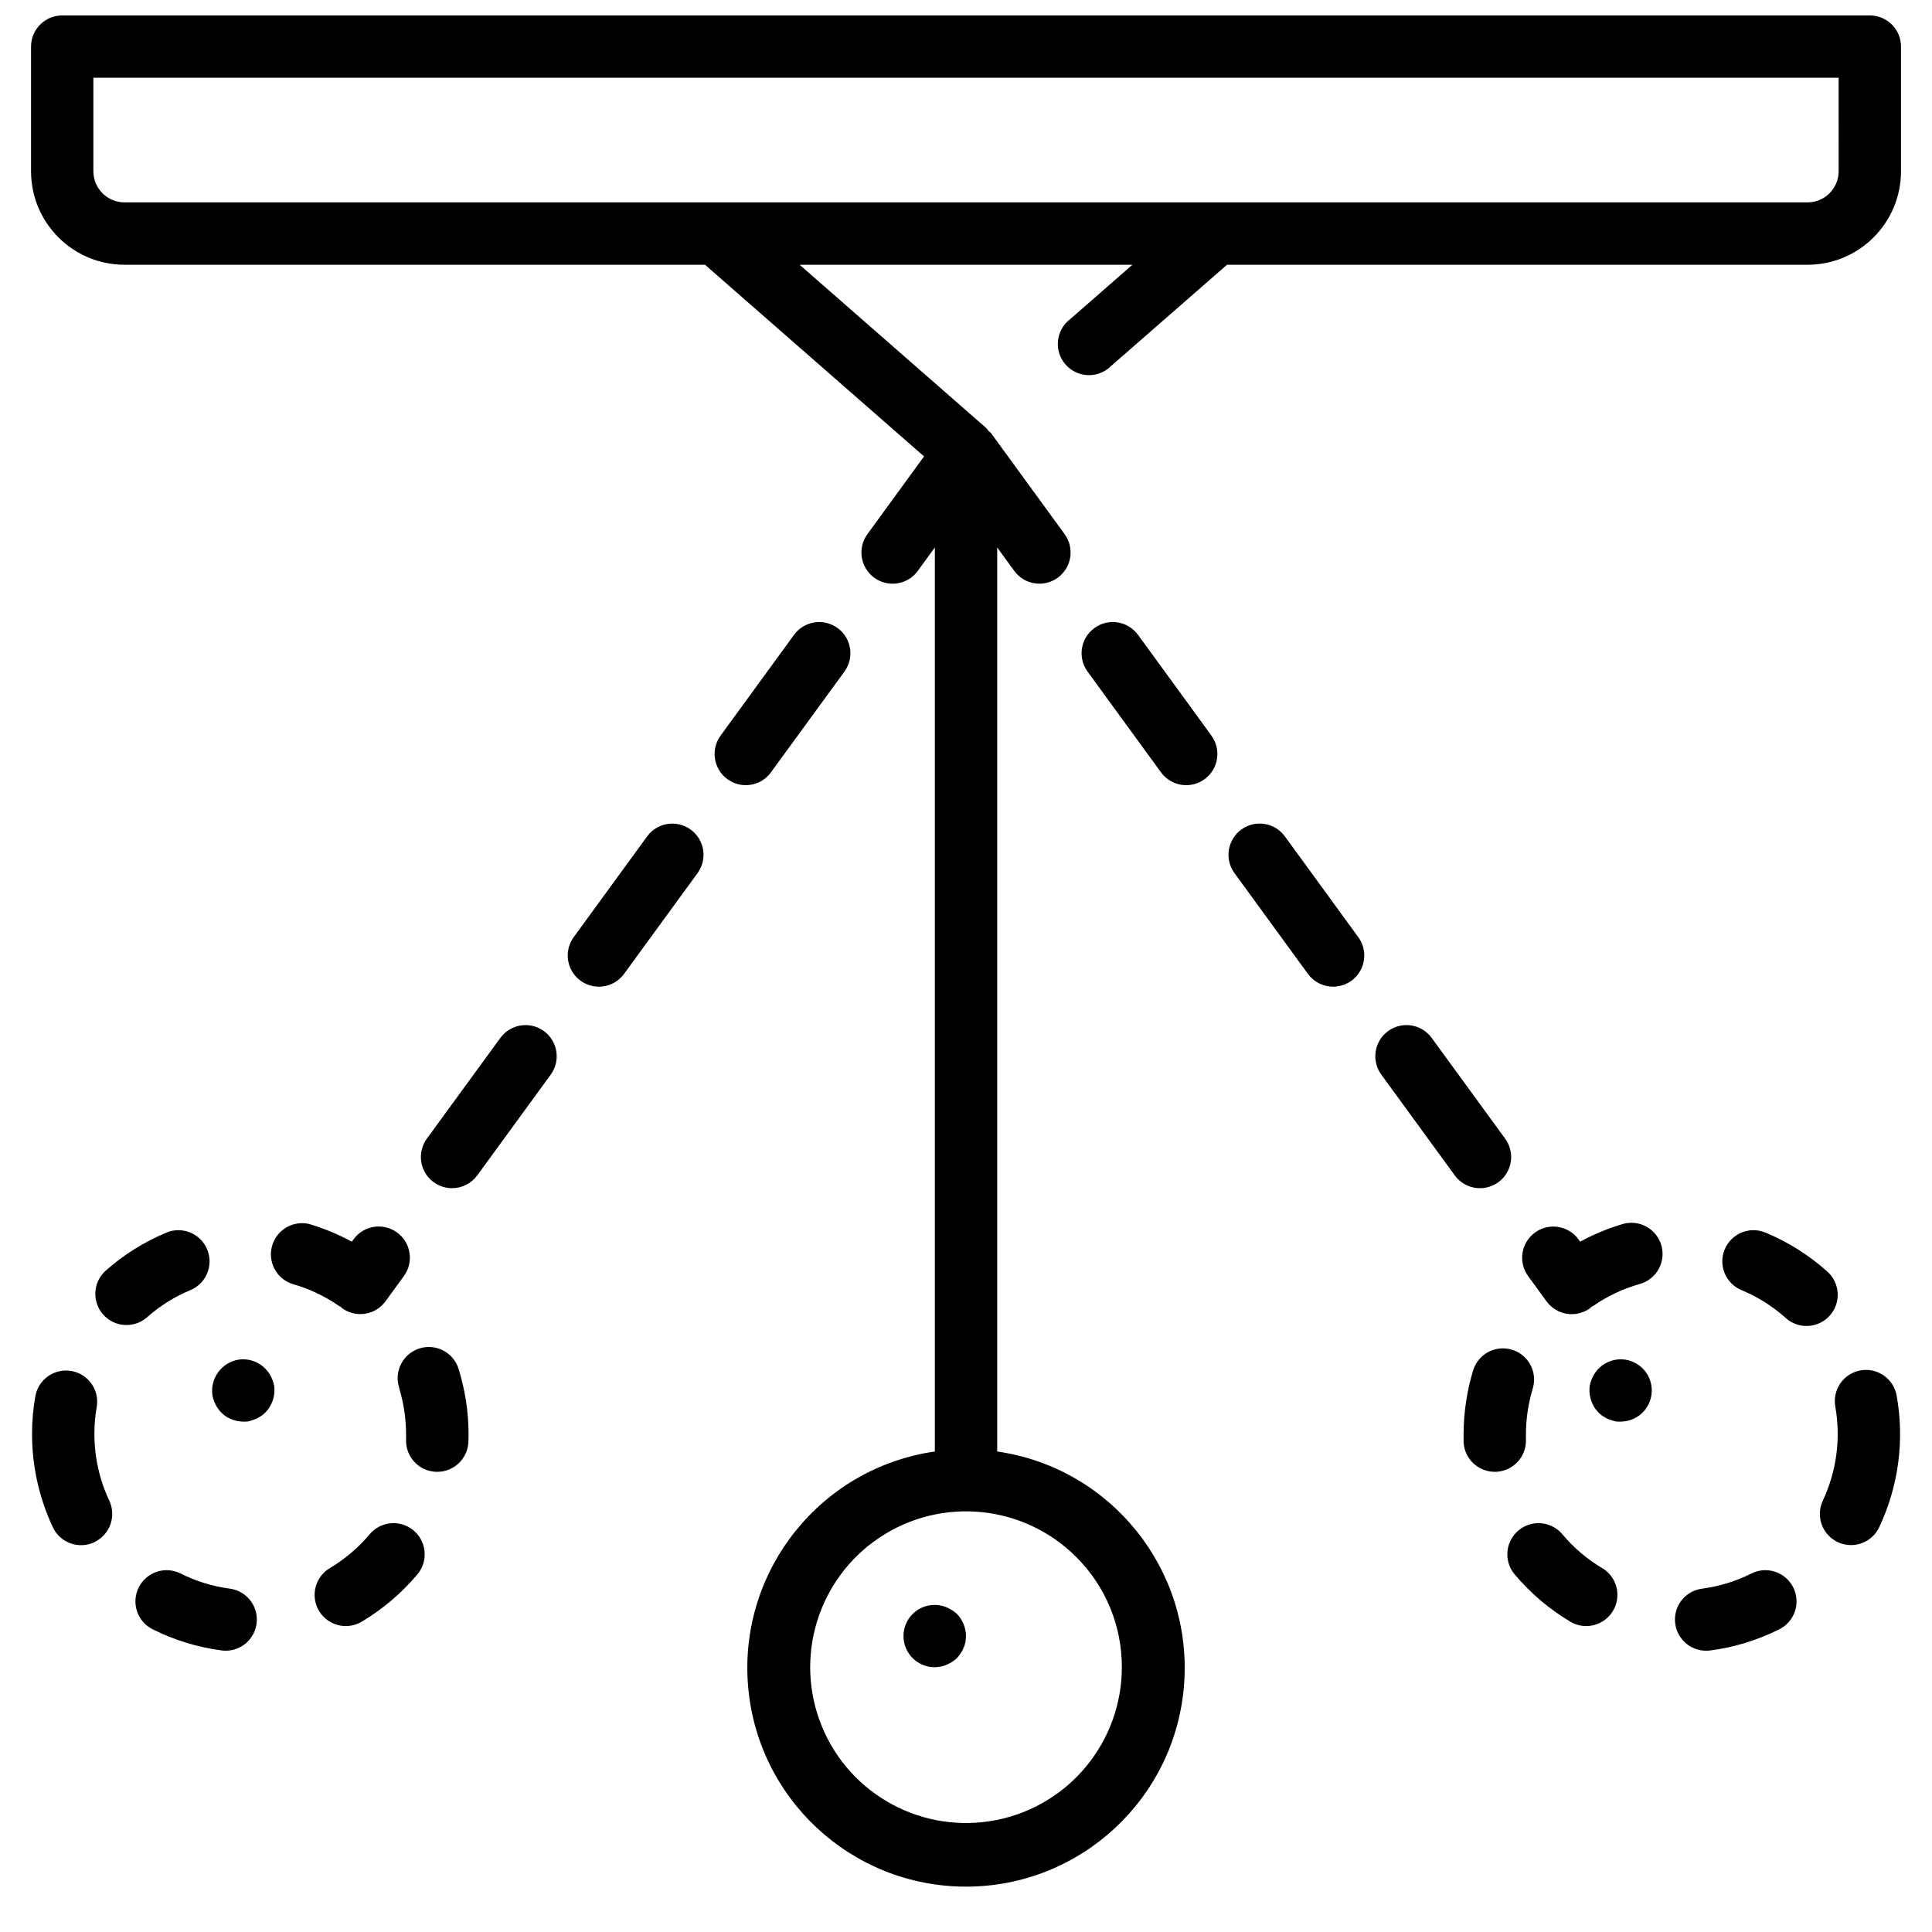 <?xml version="1.0" encoding="UTF-8"?>
<!-- Uploaded to: ICON Repo, www.iconrepo.com, Generator: ICON Repo Mixer Tools -->
<svg width="800px" height="800px" version="1.1" viewBox="144 144 512 512" xmlns="http://www.w3.org/2000/svg">
 <defs>
  <clipPath id="a">
   <path d="m152 148.09h496v495.91h-496z"/>
  </clipPath>
 </defs>
 <g clip-path="url(#a)">
  <path d="m639.52 148.09h-479.03c-4.562 0-8.262 3.699-8.262 8.258v33.039c0 13.684 11.094 24.777 24.777 24.777h153.83l58.047 50.793-15.008 20.598c-1.738 2.387-2.07 5.519-0.875 8.215 1.195 2.699 3.742 4.555 6.676 4.867 2.938 0.312 5.816-0.965 7.555-3.352l4.516-6.203v239.58c-30.09 4.332-51.719 31.18-49.547 61.504s27.406 53.812 57.809 53.812c30.398 0 55.633-23.488 57.805-53.812 2.172-30.324-19.457-57.172-49.547-61.504v-239.58l4.519 6.203c2.684 3.688 7.852 4.5 11.539 1.812s4.5-7.856 1.812-11.543l-19.449-26.699c-0.234-0.242-0.48-0.469-0.742-0.68-0.199-0.207-0.289-0.488-0.504-0.668l-49.531-43.344h88.191l-16.52 14.438c-2.449 1.871-3.652 4.953-3.117 7.992 0.535 3.035 2.715 5.523 5.66 6.445 2.941 0.926 6.152 0.137 8.328-2.051l30.723-26.824h153.83c13.684 0 24.777-11.094 24.777-24.777v-33.039c0-4.559-3.699-8.258-8.258-8.258zm-198.22 437.73c0 19.703-13.914 36.66-33.234 40.504-19.324 3.844-38.672-6.496-46.211-24.695-7.539-18.199-1.176-39.191 15.203-50.141 16.379-10.945 38.211-8.801 52.145 5.129 7.769 7.731 12.125 18.246 12.098 29.203zm189.96-396.44c0 4.559-3.695 8.258-8.258 8.258h-446c-4.562 0-8.258-3.699-8.258-8.258v-24.777h462.51z"/>
 </g>
 <path d="m394.88 569.97c-3.078-1.293-6.629-0.609-9.004 1.734-2.383 2.363-3.098 5.934-1.812 9.031 1.289 3.098 4.32 5.109 7.676 5.09 1.082-0.012 2.148-0.234 3.141-0.66 1-0.418 1.922-1.004 2.723-1.734 0.332-0.41 0.664-0.824 0.992-1.32 0.328-0.422 0.578-0.895 0.742-1.402 0.242-0.469 0.406-0.973 0.496-1.488 0.098-0.547 0.152-1.098 0.168-1.652-0.035-2.188-0.891-4.281-2.398-5.863-0.801-0.73-1.723-1.316-2.723-1.734z"/>
 <path d="m348.3 348.68 19.484-26.703c2.684-3.688 1.871-8.859-1.816-11.543-3.691-2.688-8.863-1.875-11.547 1.816l-19.461 26.699c-2.688 3.691-1.875 8.855 1.812 11.543s8.855 1.875 11.543-1.812z"/>
 <path d="m263.8 458.88c2.641 0 5.125-1.262 6.68-3.394l19.469-26.703c2.684-3.688 1.871-8.852-1.816-11.539-3.688-2.684-8.855-1.871-11.539 1.82l-19.477 26.699c-1.824 2.512-2.086 5.836-0.68 8.602 1.41 2.769 4.25 4.512 7.356 4.516z"/>
 <path d="m237.67 472.46-0.438 0.602c-3.598-1.965-7.398-3.539-11.332-4.699-4.293-0.984-8.605 1.57-9.797 5.812-1.195 4.242 1.152 8.672 5.328 10.07 4.43 1.242 8.617 3.215 12.391 5.84 0.156 0.105 0.332 0.148 0.488 0.238 0.156 0.09 0.18 0.238 0.305 0.332 1.773 1.297 3.988 1.832 6.16 1.492 2.168-0.34 4.113-1.531 5.402-3.309l4.863-6.676c2.688-3.688 1.875-8.855-1.812-11.543-3.688-2.684-8.855-1.875-11.543 1.812z"/>
 <path d="m309.39 402.08 19.461-26.691c2.684-3.688 1.875-8.855-1.812-11.543-3.691-2.688-8.855-1.875-11.543 1.812l-19.461 26.703c-1.734 2.387-2.066 5.516-0.871 8.211 1.199 2.699 3.746 4.551 6.68 4.863 2.934 0.309 5.812-0.969 7.547-3.356z"/>
 <path d="m188.14 470.64c-5.949 2.469-11.445 5.918-16.254 10.207-3.281 3.062-3.519 8.184-0.535 11.535 2.988 3.352 8.102 3.703 11.523 0.797 3.418-3.055 7.328-5.516 11.562-7.277 4.215-1.746 6.215-6.574 4.473-10.789-1.746-4.215-6.578-6.219-10.793-4.473z"/>
 <path d="m249.79 511.89c0.57 1.895 1.012 3.824 1.32 5.781 0.336 2.133 0.504 4.289 0.504 6.449v1.32c-0.195 4.559 3.34 8.41 7.898 8.609h0.363c4.426 0.004 8.066-3.484 8.258-7.906 0-0.676 0.043-1.355 0.043-2.031-0.004-3.023-0.242-6.039-0.711-9.027-0.434-2.707-1.047-5.379-1.844-8.004-0.781-2.91-3.094-5.164-6.023-5.879-2.93-0.711-6.016 0.23-8.051 2.457-2.031 2.227-2.691 5.383-1.715 8.238z"/>
 <path d="m169.01 552.67c1.98-0.934 3.508-2.617 4.25-4.676 0.738-2.062 0.629-4.336-0.305-6.316-1.676-3.562-2.836-7.344-3.441-11.23-0.336-2.141-0.504-4.305-0.504-6.469 0.004-2.422 0.219-4.836 0.641-7.219 0.707-4.441-2.269-8.629-6.691-9.426-4.426-0.793-8.676 2.094-9.562 6.504-0.602 3.348-0.906 6.738-0.906 10.141-0.012 8.566 1.875 17.027 5.523 24.777 0.934 1.98 2.617 3.512 4.68 4.25 2.062 0.742 4.332 0.633 6.316-0.301z"/>
 <path d="m241.87 550.7c-2.969 3.516-6.504 6.508-10.453 8.863-2.539 1.508-4.078 4.258-4.039 7.207 0.039 2.953 1.652 5.656 4.227 7.098 2.574 1.441 5.723 1.402 8.262-0.109 5.523-3.289 10.465-7.477 14.617-12.387 1.977-2.246 2.582-5.383 1.59-8.203-0.992-2.82-3.434-4.883-6.379-5.391-2.945-0.512-5.938 0.609-7.824 2.93z"/>
 <path d="m180.77 564.68c-2.047 4.07-0.406 9.031 3.66 11.082 5.758 2.891 11.961 4.793 18.352 5.625 0.355 0.047 0.715 0.066 1.074 0.066 4.336-0.027 7.918-3.402 8.195-7.731 0.277-4.328-2.84-8.133-7.137-8.715-4.547-0.594-8.957-1.949-13.051-4.012-1.957-0.984-4.231-1.148-6.309-0.461-2.082 0.691-3.801 2.184-4.785 4.144z"/>
 <path d="m207.2 504.32c-4.492 0.758-7.559 4.965-6.902 9.473 0.387 2.148 1.566 4.07 3.305 5.394 0.879 0.621 1.871 1.066 2.922 1.312 1.059 0.25 2.148 0.316 3.231 0.199 0.531-0.137 1.059-0.301 1.578-0.488 0.512-0.145 0.996-0.379 1.426-0.695 0.469-0.238 0.902-0.543 1.281-0.906 0.398-0.387 0.766-0.801 1.098-1.238 1.266-1.785 1.809-3.981 1.52-6.144-0.219-1.066-0.617-2.086-1.18-3.016-1.723-2.844-4.984-4.379-8.277-3.891z"/>
 <path d="m523.41 419.06c-2.684-3.691-7.848-4.504-11.539-1.82-3.688 2.688-4.5 7.852-1.816 11.539l19.469 26.703c1.734 2.387 4.613 3.664 7.551 3.356 2.934-0.309 5.481-2.164 6.68-4.859 1.199-2.699 0.867-5.832-0.867-8.219z"/>
 <path d="m497.29 405.48c3.106-0.004 5.949-1.746 7.359-4.516 1.41-2.773 1.145-6.098-0.688-8.609l-19.457-26.703c-2.688-3.688-7.856-4.5-11.543-1.812s-4.5 7.856-1.812 11.543l19.457 26.691c1.555 2.141 4.039 3.406 6.684 3.406z"/>
 <path d="m465.05 338.95-19.457-26.699c-2.688-3.695-7.859-4.512-11.555-1.824-3.695 2.684-4.512 7.859-1.824 11.551l19.465 26.703c2.688 3.688 7.856 4.5 11.543 1.812s4.5-7.852 1.812-11.543z"/>
 <path d="m568.59 559.57c-3.953-2.356-7.488-5.348-10.457-8.863-1.887-2.32-4.875-3.441-7.824-2.934-2.945 0.512-5.383 2.574-6.379 5.394-0.992 2.82-0.383 5.957 1.59 8.203 4.152 4.91 9.094 9.098 14.621 12.387 2.535 1.512 5.684 1.551 8.258 0.109 2.578-1.441 4.188-4.148 4.227-7.098 0.039-2.953-1.5-5.699-4.035-7.207z"/>
 <path d="m587.95 574.27c0.539 4.109 4.035 7.18 8.176 7.188 0.359 0 0.719-0.02 1.074-0.066 6.391-0.832 12.594-2.734 18.352-5.625 2.637-1.328 4.367-3.961 4.535-6.91 0.168-2.949-1.246-5.762-3.715-7.383s-5.617-1.801-8.254-0.473c-4.102 2.062-8.52 3.422-13.074 4.012-4.512 0.605-7.688 4.746-7.094 9.258z"/>
 <path d="m534.42 507.08c-0.797 2.621-1.41 5.293-1.836 7.996-0.477 2.988-0.715 6.008-0.719 9.035v2.031c0.191 4.422 3.836 7.91 8.262 7.902h0.363c4.555-0.195 8.09-4.047 7.894-8.605v-1.32c0.012-4.141 0.629-8.254 1.832-12.215 1.27-4.344-1.191-8.898-5.519-10.215-4.328-1.32-8.91 1.086-10.277 5.398z"/>
 <path d="m584.29 474.08c-0.59-2.109-1.996-3.898-3.91-4.973-1.91-1.074-4.172-1.344-6.281-0.75-3.934 1.16-7.731 2.734-11.332 4.699l-0.438-0.602c-1.738-2.387-4.617-3.664-7.551-3.352-2.938 0.312-5.481 2.168-6.68 4.863-1.195 2.699-0.863 5.832 0.875 8.215l4.863 6.676c1.293 1.777 3.234 2.969 5.406 3.309 2.168 0.344 4.387-0.195 6.16-1.492 0.121-0.09 0.18-0.23 0.305-0.332 0.125-0.098 0.328-0.129 0.488-0.238 3.773-2.625 7.961-4.598 12.387-5.84 4.387-1.238 6.941-5.793 5.707-10.184z"/>
 <path d="m617.12 493.18c2.191 2.043 5.316 2.738 8.164 1.816 2.852-0.918 4.981-3.309 5.566-6.246 0.586-2.938-0.465-5.961-2.746-7.902-4.809-4.289-10.305-7.738-16.254-10.207-4.215-1.746-9.047 0.258-10.793 4.473-1.742 4.215 0.258 9.043 4.473 10.789 4.246 1.758 8.16 4.219 11.59 7.277z"/>
 <path d="m637.04 507.17c-4.484 0.809-7.469 5.102-6.664 9.59 1.492 8.449 0.34 17.152-3.305 24.918-1.258 2.668-0.996 5.809 0.688 8.23 1.68 2.426 4.527 3.769 7.469 3.523 2.941-0.246 5.527-2.039 6.785-4.707 5.129-10.867 6.742-23.062 4.617-34.887-0.809-4.488-5.102-7.473-9.59-6.668z"/>
 <path d="m578.3 519.19c2.723-1.961 3.988-5.375 3.207-8.637-0.785-3.262-3.465-5.723-6.781-6.231-3.285-0.48-6.539 1.051-8.262 3.891-0.559 0.93-0.953 1.949-1.172 3.016-0.289 2.164 0.25 4.359 1.512 6.144 0.34 0.438 0.707 0.852 1.105 1.238 0.379 0.363 0.812 0.672 1.281 0.906 0.43 0.32 0.914 0.555 1.43 0.695 0.516 0.191 1.043 0.352 1.578 0.488 1.078 0.117 2.164 0.051 3.219-0.199 1.039-0.25 2.016-0.695 2.883-1.312z"/>
</svg>